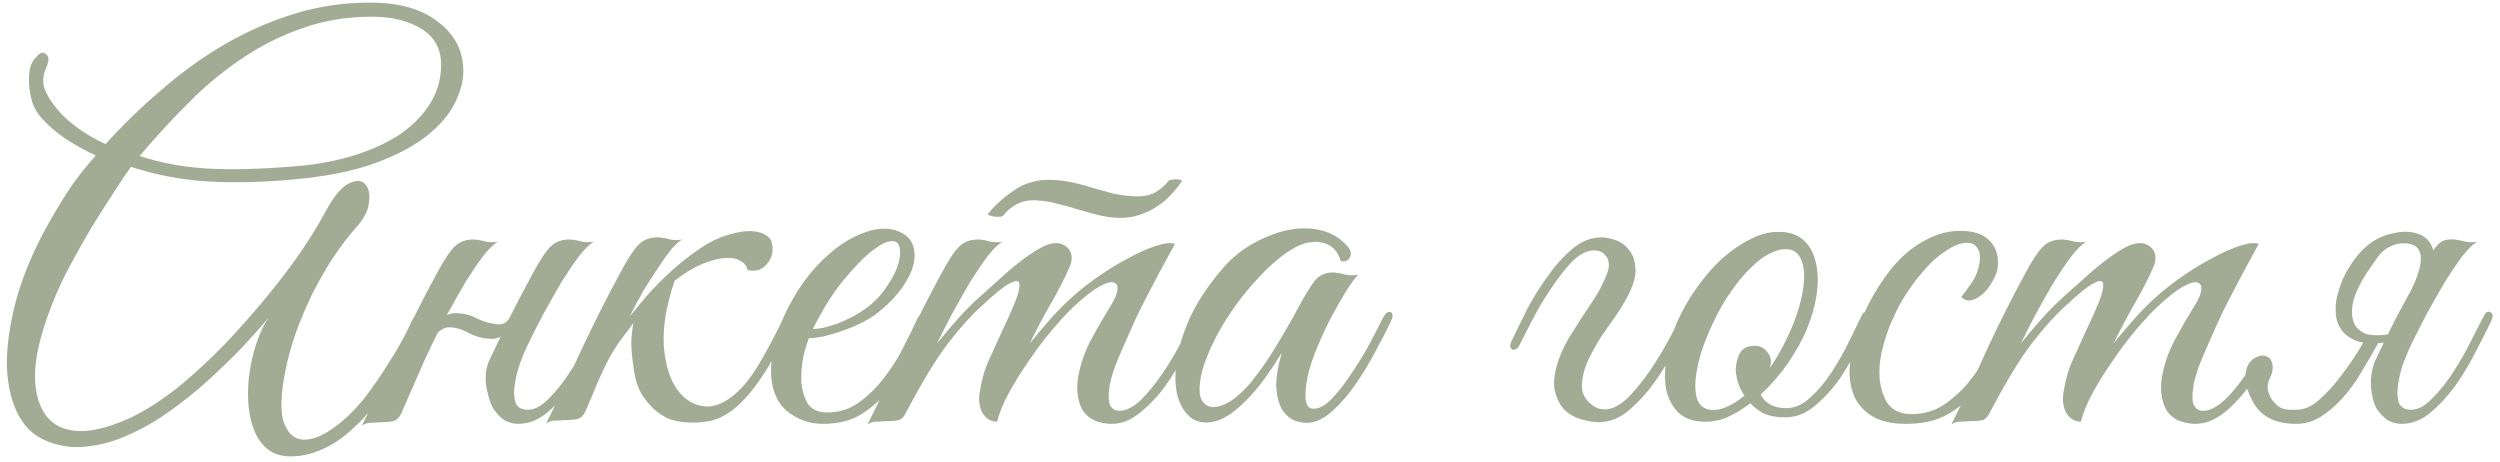 <?xml version="1.0" encoding="UTF-8"?> <svg xmlns="http://www.w3.org/2000/svg" width="249" height="46" viewBox="0 0 249 46" fill="none"> <path d="M46.149 7.116C46.149 8.088 45.861 9.15 45.285 10.302C44.709 11.454 43.755 12.552 42.423 13.596C41.127 14.604 39.399 15.504 37.239 16.296C35.115 17.052 32.487 17.574 29.355 17.862C26.295 18.15 23.451 18.222 20.823 18.078C18.195 17.934 15.603 17.448 13.047 16.62C12.543 17.304 11.949 18.186 11.265 19.266C10.581 20.31 9.861 21.444 9.105 22.668C8.385 23.892 7.665 25.17 6.945 26.502C6.261 27.798 5.685 29.04 5.217 30.228C3.849 33.684 3.291 36.438 3.543 38.49C3.795 40.506 4.587 41.838 5.919 42.486C7.287 43.134 9.051 43.08 11.211 42.324C13.407 41.604 15.747 40.218 18.231 38.166C19.635 36.978 21.021 35.682 22.389 34.278C23.757 32.838 25.053 31.38 26.277 29.904C27.537 28.392 28.689 26.898 29.733 25.422C30.777 23.91 31.659 22.488 32.379 21.156C33.207 19.608 33.981 18.654 34.701 18.294C35.421 17.934 35.961 17.934 36.321 18.294C36.717 18.654 36.861 19.266 36.753 20.13C36.681 20.958 36.249 21.804 35.457 22.668C34.701 23.532 33.945 24.522 33.189 25.638C32.469 26.754 31.785 27.942 31.137 29.202C30.525 30.462 29.967 31.776 29.463 33.144C28.995 34.476 28.635 35.808 28.383 37.14C27.951 39.408 27.915 41.064 28.275 42.108C28.671 43.152 29.283 43.71 30.111 43.782C30.939 43.854 31.911 43.512 33.027 42.756C34.143 42 35.241 40.956 36.321 39.624C37.149 38.544 37.977 37.338 38.805 36.006C39.669 34.674 40.407 33.324 41.019 31.956C41.271 31.452 41.559 31.2 41.883 31.2C42.207 31.2 42.225 31.524 41.937 32.172C41.685 32.712 41.379 33.342 41.019 34.062C40.659 34.782 40.245 35.538 39.777 36.33C39.345 37.086 38.877 37.86 38.373 38.652C37.905 39.444 37.419 40.164 36.915 40.812C36.447 41.424 35.907 42 35.295 42.54C34.719 43.116 34.089 43.62 33.405 44.052C32.721 44.484 32.001 44.826 31.245 45.078C30.489 45.33 29.733 45.456 28.977 45.456C27.969 45.456 27.159 45.186 26.547 44.646C25.935 44.106 25.485 43.404 25.197 42.54C24.909 41.712 24.747 40.776 24.711 39.732C24.675 38.688 24.747 37.662 24.927 36.654C25.107 35.61 25.359 34.656 25.683 33.792C26.007 32.892 26.367 32.172 26.763 31.632C26.043 32.496 25.161 33.486 24.117 34.602C23.073 35.682 21.939 36.78 20.715 37.896C19.527 38.976 18.249 40.002 16.881 40.974C15.513 41.946 14.127 42.738 12.723 43.35C11.355 43.962 9.969 44.34 8.565 44.484C7.161 44.628 5.829 44.43 4.569 43.89C3.273 43.35 2.301 42.378 1.653 40.974C1.005 39.57 0.681 37.896 0.681 35.952C0.717 34.008 1.059 31.866 1.707 29.526C2.391 27.186 3.417 24.792 4.785 22.344C5.469 21.12 6.189 19.932 6.945 18.78C7.737 17.628 8.601 16.53 9.537 15.486C8.457 14.982 7.449 14.424 6.513 13.812C5.613 13.2 4.821 12.516 4.137 11.76C3.741 11.328 3.435 10.806 3.219 10.194C3.039 9.582 2.931 8.988 2.895 8.412C2.859 7.8 2.895 7.242 3.003 6.738C3.147 6.234 3.363 5.874 3.651 5.658C3.975 5.226 4.281 5.136 4.569 5.388C4.893 5.604 4.911 6.036 4.623 6.684C4.263 7.512 4.209 8.25 4.461 8.898C4.713 9.546 5.145 10.23 5.757 10.95C6.909 12.282 8.493 13.416 10.509 14.352C12.201 12.48 14.037 10.698 16.017 9.006C17.997 7.278 20.085 5.766 22.281 4.47C24.513 3.174 26.835 2.148 29.247 1.392C31.695 0.636 34.233 0.258 36.861 0.258C39.777 0.258 42.045 0.906 43.665 2.202C45.321 3.462 46.149 5.1 46.149 7.116ZM43.935 6.468C43.935 4.848 43.269 3.642 41.937 2.85C40.641 2.058 39.003 1.662 37.023 1.662C34.503 1.662 32.163 2.058 30.003 2.85C27.843 3.606 25.827 4.632 23.955 5.928C22.083 7.188 20.319 8.664 18.663 10.356C17.007 12.012 15.423 13.74 13.911 15.54C15.999 16.224 18.231 16.638 20.607 16.782C23.019 16.926 25.935 16.854 29.355 16.566C31.587 16.386 33.603 16.008 35.403 15.432C37.203 14.856 38.733 14.136 39.993 13.272C41.253 12.372 42.225 11.346 42.909 10.194C43.593 9.042 43.935 7.8 43.935 6.468ZM43.066 34.224C42.85 34.692 42.67 35.07 42.526 35.358C42.382 35.646 42.22 36.006 42.04 36.438C41.86 36.87 41.608 37.446 41.284 38.166C40.96 38.886 40.51 39.912 39.934 41.244C39.718 41.64 39.466 41.874 39.178 41.946C38.89 42.018 38.458 42.054 37.882 42.054C37.486 42.09 37.162 42.108 36.91 42.108C36.622 42.108 36.334 42.198 36.046 42.378C37.342 39.786 38.566 37.23 39.718 34.71C40.906 32.19 42.166 29.706 43.498 27.258C44.182 25.962 44.776 25.062 45.28 24.558C45.784 24.054 46.468 23.82 47.332 23.856C47.692 23.892 48.052 23.964 48.412 24.072C48.808 24.144 49.204 24.144 49.6 24.072C49.204 24.288 48.718 24.756 48.142 25.476C47.602 26.196 47.026 27.042 46.414 28.014C45.838 28.986 45.244 30.03 44.632 31.146C44.056 32.226 43.534 33.252 43.066 34.224ZM52.624 34.224C52.372 34.728 52.102 35.358 51.814 36.114C51.562 36.834 51.382 37.554 51.274 38.274C51.166 38.958 51.184 39.552 51.328 40.056C51.508 40.56 51.922 40.812 52.57 40.812C53.254 40.812 53.956 40.434 54.676 39.678C55.432 38.922 56.134 38.04 56.782 37.032C57.43 36.024 58.006 35.016 58.51 34.008C59.05 32.964 59.464 32.154 59.752 31.578C59.968 31.11 60.202 30.948 60.454 31.092C60.742 31.2 60.76 31.524 60.508 32.064C60.112 32.892 59.608 33.882 58.996 35.034C58.42 36.186 57.754 37.302 56.998 38.382C56.242 39.426 55.414 40.326 54.514 41.082C53.614 41.838 52.642 42.216 51.598 42.216C51.166 42.216 50.734 42.108 50.302 41.892C49.906 41.64 49.528 41.262 49.168 40.758C48.88 40.29 48.646 39.588 48.466 38.652C48.286 37.716 48.358 36.834 48.682 36.006C49.114 35.106 49.492 34.314 49.816 33.63C50.14 32.91 50.464 32.226 50.788 31.578C51.112 30.93 51.454 30.264 51.814 29.58C52.174 28.896 52.588 28.122 53.056 27.258C53.74 25.962 54.334 25.062 54.838 24.558C55.342 24.054 56.026 23.82 56.89 23.856C57.25 23.892 57.61 23.964 57.97 24.072C58.366 24.144 58.762 24.144 59.158 24.072C58.762 24.288 58.276 24.756 57.7 25.476C57.16 26.196 56.584 27.042 55.972 28.014C55.396 28.986 54.802 30.03 54.19 31.146C53.614 32.226 53.092 33.252 52.624 34.224ZM51.706 31.254C51.49 31.866 51.112 32.46 50.572 33.036C50.032 33.576 49.402 33.81 48.682 33.738C48.034 33.702 47.386 33.522 46.738 33.198C46.126 32.838 45.514 32.64 44.902 32.604C44.542 32.568 44.218 32.658 43.93 32.874C43.642 33.054 43.426 33.288 43.282 33.576C43.246 33.648 43.102 33.684 42.85 33.684C42.598 33.684 42.508 33.63 42.58 33.522C42.868 32.982 43.264 32.442 43.768 31.902C44.308 31.362 44.938 31.128 45.658 31.2C46.342 31.236 46.972 31.416 47.548 31.74C48.16 32.028 48.772 32.208 49.384 32.28C49.816 32.352 50.158 32.28 50.41 32.064C50.662 31.848 50.878 31.578 51.058 31.254C51.13 31.182 51.274 31.146 51.49 31.146C51.706 31.146 51.778 31.182 51.706 31.254ZM62.714 31.524C63.29 30.804 63.92 30.048 64.604 29.256C65.324 28.464 66.08 27.708 66.872 26.988C67.664 26.268 68.474 25.62 69.302 25.044C70.13 24.432 70.958 23.964 71.786 23.64C73.19 23.136 74.306 22.938 75.134 23.046C75.962 23.154 76.52 23.46 76.808 23.964C76.952 24.396 76.988 24.81 76.916 25.206C76.844 25.602 76.682 25.944 76.43 26.232C76.214 26.52 75.926 26.736 75.566 26.88C75.206 26.988 74.828 26.988 74.432 26.88C74.396 26.52 74.18 26.232 73.784 26.016C73.424 25.764 72.92 25.656 72.272 25.692C71.624 25.728 70.85 25.926 69.95 26.286C69.086 26.646 68.168 27.204 67.196 27.96C66.368 30.372 66.008 32.532 66.116 34.44C66.26 36.312 66.71 37.77 67.466 38.814C68.222 39.858 69.176 40.416 70.328 40.488C71.48 40.524 72.668 39.894 73.892 38.598C74.576 37.878 75.278 36.87 75.998 35.574C76.754 34.242 77.51 32.784 78.266 31.2C78.482 30.768 78.698 30.642 78.914 30.822C79.13 30.966 79.148 31.254 78.968 31.686C77.888 34.134 76.862 36.078 75.89 37.518C74.954 38.922 74.036 39.984 73.136 40.704C72.272 41.388 71.426 41.802 70.598 41.946C69.806 42.09 69.014 42.126 68.222 42.054C67.718 42.018 67.196 41.91 66.656 41.73C66.152 41.514 65.666 41.208 65.198 40.812C64.73 40.38 64.298 39.858 63.902 39.246C63.542 38.634 63.29 37.86 63.146 36.924C62.966 35.772 62.876 34.818 62.876 34.062C62.912 33.306 62.984 32.676 63.092 32.172C62.624 32.784 62.138 33.432 61.634 34.116C61.166 34.8 60.752 35.502 60.392 36.222C60.176 36.654 59.906 37.23 59.582 37.95C59.294 38.67 58.862 39.696 58.286 41.028C58.07 41.424 57.818 41.658 57.53 41.73C57.242 41.802 56.81 41.838 56.234 41.838C55.838 41.874 55.514 41.892 55.262 41.892C54.974 41.892 54.686 41.982 54.398 42.162C55.694 39.57 56.918 37.014 58.07 34.494C59.258 31.974 60.518 29.49 61.85 27.042C62.534 25.746 63.128 24.846 63.632 24.342C64.136 23.838 64.82 23.604 65.684 23.64C66.044 23.676 66.404 23.748 66.764 23.856C67.16 23.928 67.556 23.928 67.952 23.856C67.628 24.036 67.25 24.378 66.818 24.882C66.422 25.386 65.99 25.998 65.522 26.718C65.054 27.402 64.568 28.158 64.064 28.986C63.596 29.814 63.146 30.66 62.714 31.524ZM92.291 31.902C91.787 32.982 91.247 34.134 90.671 35.358C90.095 36.546 89.411 37.662 88.619 38.706C87.827 39.714 86.891 40.56 85.811 41.244C84.767 41.892 83.489 42.216 81.977 42.216C80.609 42.216 79.403 41.784 78.359 40.92C77.351 40.056 76.829 38.76 76.793 37.032C76.793 36.24 76.883 35.394 77.063 34.494C77.279 33.594 77.567 32.712 77.927 31.848C78.323 30.948 78.773 30.084 79.277 29.256C79.781 28.428 80.339 27.654 80.951 26.934C81.635 26.142 82.391 25.422 83.219 24.774C84.047 24.126 84.875 23.64 85.703 23.316C86.531 22.956 87.323 22.776 88.079 22.776C88.871 22.776 89.573 22.992 90.185 23.424C90.689 23.82 90.977 24.324 91.049 24.936C91.157 25.548 91.067 26.232 90.779 26.988C90.491 27.708 90.041 28.446 89.429 29.202C88.817 29.958 88.079 30.66 87.215 31.308C86.783 31.632 86.261 31.938 85.649 32.226C85.073 32.514 84.461 32.766 83.813 32.982C83.165 33.198 82.553 33.378 81.977 33.522C81.401 33.63 80.933 33.684 80.573 33.684C80.357 34.188 80.159 34.854 79.979 35.682C79.835 36.51 79.781 37.32 79.817 38.112C79.889 38.904 80.105 39.606 80.465 40.218C80.861 40.794 81.509 41.082 82.409 41.082C83.597 41.082 84.659 40.74 85.595 40.056C86.567 39.336 87.413 38.49 88.133 37.518C88.889 36.546 89.519 35.538 90.023 34.494C90.563 33.45 90.995 32.568 91.319 31.848C91.427 31.596 91.553 31.416 91.697 31.308C91.877 31.164 92.021 31.092 92.129 31.092C92.273 31.092 92.363 31.164 92.399 31.308C92.471 31.416 92.435 31.614 92.291 31.902ZM86.675 30.39C87.395 29.778 87.989 29.094 88.457 28.338C88.961 27.582 89.303 26.88 89.483 26.232C89.663 25.584 89.699 25.044 89.591 24.612C89.483 24.18 89.213 23.982 88.781 24.018C88.349 24.018 87.755 24.306 86.999 24.882C86.243 25.422 85.307 26.358 84.191 27.69C83.471 28.554 82.805 29.49 82.193 30.498C81.617 31.506 81.203 32.262 80.951 32.766C81.203 32.766 81.545 32.73 81.977 32.658C82.409 32.55 82.895 32.406 83.435 32.226C83.975 32.01 84.515 31.758 85.055 31.47C85.631 31.146 86.171 30.786 86.675 30.39ZM119.62 32.064C119.224 32.892 118.72 33.882 118.108 35.034C117.532 36.186 116.866 37.302 116.11 38.382C115.354 39.426 114.508 40.326 113.572 41.082C112.672 41.838 111.718 42.216 110.71 42.216C110.206 42.216 109.702 42.126 109.198 41.946C108.694 41.766 108.262 41.442 107.902 40.974C107.578 40.47 107.38 39.822 107.308 39.03C107.236 38.202 107.398 37.158 107.794 35.898C108.01 35.178 108.37 34.368 108.874 33.468C109.378 32.532 110.008 31.452 110.764 30.228C111.088 29.688 111.268 29.22 111.304 28.824C111.34 28.428 111.196 28.194 110.872 28.122C110.584 28.05 110.116 28.194 109.468 28.554C108.82 28.914 107.974 29.58 106.93 30.552C106.354 31.092 105.652 31.848 104.824 32.82C104.032 33.756 103.258 34.782 102.502 35.898C101.746 36.978 101.062 38.076 100.45 39.192C99.874 40.272 99.496 41.208 99.316 42C98.704 42 98.218 41.712 97.858 41.136C97.534 40.524 97.444 39.822 97.588 39.03C97.768 37.842 98.074 36.78 98.506 35.844C98.938 34.872 99.388 33.882 99.856 32.874C100.288 31.974 100.684 31.092 101.044 30.228C101.404 29.364 101.566 28.734 101.53 28.338C101.53 27.942 101.242 27.888 100.666 28.176C100.09 28.428 99.1 29.22 97.696 30.552C96.76 31.38 95.662 32.604 94.402 34.224C93.178 35.844 91.792 38.13 90.244 41.082C90.064 41.478 89.83 41.73 89.542 41.838C89.254 41.91 88.804 41.946 88.192 41.946C87.796 41.982 87.472 42 87.22 42C86.968 42 86.698 42.09 86.41 42.27C87.706 39.678 88.912 37.14 90.028 34.656C91.18 32.172 92.422 29.706 93.754 27.258C94.438 25.962 95.032 25.062 95.536 24.558C96.04 24.054 96.724 23.82 97.588 23.856C97.948 23.892 98.308 23.964 98.668 24.072C99.064 24.144 99.46 24.144 99.856 24.072C99.46 24.288 98.974 24.756 98.398 25.476C97.858 26.196 97.282 27.042 96.67 28.014C96.094 28.986 95.5 30.03 94.888 31.146C94.312 32.226 93.79 33.252 93.322 34.224C93.862 33.54 94.528 32.748 95.32 31.848C96.148 30.912 96.976 30.084 97.804 29.364C98.452 28.788 99.136 28.176 99.856 27.528C100.612 26.844 101.332 26.25 102.016 25.746C102.736 25.206 103.402 24.792 104.014 24.504C104.662 24.216 105.22 24.144 105.688 24.288C106.192 24.468 106.516 24.774 106.66 25.206C106.804 25.638 106.75 26.124 106.498 26.664C105.994 27.816 105.364 29.04 104.608 30.336C103.888 31.596 103.204 32.892 102.556 34.224C103.096 33.54 103.762 32.748 104.554 31.848C105.382 30.912 106.21 30.084 107.038 29.364C107.686 28.788 108.478 28.176 109.414 27.528C110.386 26.844 111.358 26.25 112.33 25.746C113.302 25.206 114.22 24.792 115.084 24.504C115.948 24.216 116.596 24.144 117.028 24.288C115.948 26.232 114.958 28.086 114.058 29.85C113.662 30.606 113.284 31.38 112.924 32.172C112.564 32.964 112.222 33.738 111.898 34.494C111.574 35.214 111.286 35.898 111.034 36.546C110.818 37.194 110.656 37.752 110.548 38.22C110.368 39.336 110.386 40.074 110.602 40.434C110.818 40.758 111.106 40.92 111.466 40.92C112.15 40.92 112.87 40.56 113.626 39.84C114.382 39.084 115.102 38.202 115.786 37.194C116.47 36.186 117.082 35.16 117.622 34.116C118.162 33.036 118.576 32.19 118.864 31.578C119.08 31.11 119.314 30.948 119.566 31.092C119.854 31.2 119.872 31.524 119.62 32.064ZM117.73 18.024C117.442 18.456 117.082 18.906 116.65 19.374C116.254 19.806 115.786 20.202 115.246 20.562C114.706 20.922 114.094 21.21 113.41 21.426C112.762 21.642 112.06 21.732 111.304 21.696C110.584 21.66 109.882 21.552 109.198 21.372C108.55 21.192 107.902 21.012 107.254 20.832C106.606 20.616 105.958 20.436 105.31 20.292C104.662 20.112 104.014 20.004 103.366 19.968C102.538 19.896 101.836 20.022 101.26 20.346C100.72 20.634 100.288 20.994 99.964 21.426C99.928 21.498 99.82 21.552 99.64 21.588C99.46 21.588 99.28 21.588 99.1 21.588C98.92 21.552 98.758 21.516 98.614 21.48C98.47 21.444 98.398 21.39 98.398 21.318C99.01 20.526 99.856 19.752 100.936 18.996C102.052 18.204 103.366 17.844 104.878 17.916C105.562 17.952 106.228 18.042 106.876 18.186C107.56 18.33 108.226 18.51 108.874 18.726C109.558 18.906 110.206 19.086 110.818 19.266C111.466 19.41 112.114 19.5 112.762 19.536C113.662 19.608 114.4 19.5 114.976 19.212C115.552 18.888 116.038 18.474 116.434 17.97C116.434 17.934 116.506 17.916 116.65 17.916C116.83 17.88 116.992 17.862 117.136 17.862C117.316 17.862 117.46 17.88 117.568 17.916C117.712 17.952 117.766 17.988 117.73 18.024ZM138.511 32.064C138.115 32.892 137.611 33.864 136.999 34.98C136.423 36.096 135.775 37.176 135.055 38.22C134.335 39.264 133.561 40.164 132.733 40.92C131.941 41.64 131.149 42.036 130.357 42.108C129.925 42.144 129.457 42.072 128.953 41.892C128.449 41.676 128.035 41.316 127.711 40.812C127.387 40.272 127.189 39.552 127.117 38.652C127.081 37.716 127.261 36.546 127.657 35.142C127.225 35.862 126.667 36.708 125.983 37.68C125.299 38.616 124.561 39.462 123.769 40.218C122.725 41.226 121.753 41.82 120.853 42C119.989 42.18 119.251 42.054 118.639 41.622C118.027 41.154 117.577 40.434 117.289 39.462C117.037 38.49 117.001 37.356 117.181 36.06C117.361 34.728 117.793 33.288 118.477 31.74C119.197 30.156 120.241 28.554 121.609 26.934C122.401 25.962 123.355 25.134 124.471 24.45C125.623 23.766 126.775 23.28 127.927 22.992C129.115 22.704 130.249 22.668 131.329 22.884C132.445 23.1 133.381 23.622 134.137 24.45C134.533 24.846 134.641 25.224 134.461 25.584C134.317 25.944 134.011 26.088 133.543 26.016C133.255 25.008 132.661 24.396 131.761 24.18C130.897 23.964 129.961 24.126 128.953 24.666C127.729 25.35 126.469 26.412 125.173 27.852C123.877 29.256 122.743 30.768 121.771 32.388C121.663 32.568 121.501 32.856 121.285 33.252C121.069 33.648 120.835 34.116 120.583 34.656C120.367 35.16 120.151 35.7 119.935 36.276C119.755 36.816 119.629 37.338 119.557 37.842C119.413 38.778 119.467 39.462 119.719 39.894C120.007 40.326 120.385 40.542 120.853 40.542C121.357 40.542 121.933 40.344 122.581 39.948C123.229 39.516 123.877 38.922 124.525 38.166C125.461 37.014 126.307 35.808 127.063 34.548C127.855 33.252 128.611 31.938 129.331 30.606C129.943 29.454 130.483 28.572 130.951 27.96C131.455 27.348 132.139 27.078 133.003 27.15C133.363 27.186 133.723 27.258 134.083 27.366C134.479 27.438 134.875 27.438 135.271 27.366C134.983 27.654 134.587 28.194 134.083 28.986C133.615 29.742 133.111 30.624 132.571 31.632C132.067 32.604 131.599 33.612 131.167 34.656C130.735 35.7 130.429 36.636 130.249 37.464C129.817 39.624 129.997 40.704 130.789 40.704C131.365 40.74 131.995 40.398 132.679 39.678C133.363 38.958 134.029 38.094 134.677 37.086C135.361 36.078 135.973 35.07 136.513 34.062C137.053 33.018 137.467 32.208 137.755 31.632C138.007 31.164 138.259 30.984 138.511 31.092C138.763 31.2 138.763 31.524 138.511 32.064ZM155.273 35.736C155.525 35.052 155.849 34.368 156.245 33.684C156.677 33 157.109 32.316 157.541 31.632C158.009 30.948 158.459 30.264 158.891 29.58C159.323 28.896 159.683 28.194 159.971 27.474C160.187 26.97 160.277 26.556 160.241 26.232C160.205 25.908 160.097 25.656 159.917 25.476C159.773 25.26 159.593 25.116 159.377 25.044C159.161 24.972 158.963 24.936 158.783 24.936C158.063 24.936 157.325 25.314 156.569 26.07C155.849 26.826 155.147 27.726 154.463 28.77C153.779 29.778 153.167 30.804 152.627 31.848C152.087 32.892 151.673 33.702 151.385 34.278C151.277 34.53 151.151 34.692 151.007 34.764C150.863 34.836 150.737 34.854 150.629 34.818C150.521 34.746 150.449 34.638 150.413 34.494C150.413 34.314 150.485 34.08 150.629 33.792C151.025 32.964 151.511 31.974 152.087 30.822C152.699 29.67 153.383 28.572 154.139 27.528C154.895 26.448 155.723 25.53 156.623 24.774C157.523 24.018 158.495 23.64 159.539 23.64C159.899 23.64 160.349 23.73 160.889 23.91C161.429 24.09 161.879 24.414 162.239 24.882C162.635 25.35 162.851 25.962 162.887 26.718C162.959 27.474 162.689 28.428 162.077 29.58C161.753 30.192 161.357 30.84 160.889 31.524C160.421 32.172 159.953 32.838 159.485 33.522C159.053 34.206 158.657 34.908 158.297 35.628C157.937 36.348 157.703 37.086 157.595 37.842C157.523 38.31 157.541 38.742 157.649 39.138C157.793 39.498 157.991 39.804 158.243 40.056C158.495 40.308 158.783 40.506 159.107 40.65C159.431 40.758 159.755 40.794 160.079 40.758C160.763 40.686 161.483 40.272 162.239 39.516C162.995 38.724 163.715 37.824 164.399 36.816C165.083 35.808 165.695 34.8 166.235 33.792C166.775 32.784 167.189 31.992 167.477 31.416C167.693 30.948 167.927 30.786 168.179 30.93C168.467 31.038 168.485 31.362 168.233 31.902C167.837 32.73 167.333 33.72 166.721 34.872C166.145 36.024 165.479 37.122 164.723 38.166C163.967 39.21 163.139 40.11 162.239 40.866C161.339 41.622 160.367 42.018 159.323 42.054C158.783 42.054 158.189 41.964 157.541 41.784C156.893 41.604 156.317 41.28 155.813 40.812C155.345 40.308 155.021 39.642 154.841 38.814C154.697 37.986 154.841 36.96 155.273 35.736ZM186.272 31.848C186.056 32.352 185.696 33.144 185.192 34.224C184.724 35.304 184.13 36.384 183.41 37.464C182.69 38.544 181.844 39.498 180.872 40.326C179.936 41.154 178.91 41.568 177.794 41.568C176.966 41.568 176.264 41.442 175.688 41.19C175.148 40.902 174.698 40.56 174.338 40.164C173.582 40.74 172.808 41.208 172.016 41.568C171.224 41.892 170.432 42.036 169.64 42C168.596 41.964 167.768 41.658 167.156 41.082C166.58 40.506 166.184 39.768 165.968 38.868C165.788 37.932 165.788 36.888 165.968 35.736C166.148 34.548 166.49 33.36 166.994 32.172C167.534 30.948 168.2 29.778 168.992 28.662C169.784 27.546 170.63 26.574 171.53 25.746C172.466 24.918 173.42 24.27 174.392 23.802C175.364 23.298 176.318 23.064 177.254 23.1C178.262 23.1 179.072 23.388 179.684 23.964C180.296 24.54 180.692 25.296 180.872 26.232C181.088 27.168 181.106 28.23 180.926 29.418C180.746 30.57 180.404 31.74 179.9 32.928C179.504 33.864 178.91 34.926 178.118 36.114C177.326 37.266 176.408 38.328 175.364 39.3C175.832 40.2 176.678 40.65 177.902 40.65C178.766 40.65 179.576 40.29 180.332 39.57C181.124 38.85 181.844 37.986 182.492 36.978C183.14 35.97 183.716 34.944 184.22 33.9C184.724 32.856 185.138 32.01 185.462 31.362C185.606 31.074 185.822 30.984 186.11 31.092C186.398 31.2 186.452 31.452 186.272 31.848ZM178.388 24.882C177.812 24.738 177.182 24.828 176.498 25.152C175.814 25.44 175.13 25.926 174.446 26.61C173.762 27.258 173.096 28.05 172.448 28.986C171.8 29.886 171.224 30.876 170.72 31.956C170.18 33.072 169.748 34.134 169.424 35.142C169.136 36.114 168.956 36.996 168.884 37.788C168.812 38.58 168.866 39.246 169.046 39.786C169.226 40.29 169.568 40.614 170.072 40.758C170.576 40.902 171.152 40.848 171.8 40.596C172.448 40.344 173.096 39.948 173.744 39.408C173.456 38.976 173.24 38.526 173.096 38.058C172.952 37.59 172.88 37.158 172.88 36.762C172.916 36.15 173.06 35.61 173.312 35.142C173.6 34.674 174.086 34.44 174.77 34.44C175.238 34.44 175.616 34.602 175.904 34.926C176.228 35.25 176.39 35.628 176.39 36.06C176.39 36.168 176.372 36.276 176.336 36.384C176.336 36.456 176.318 36.546 176.282 36.654C176.894 35.754 177.452 34.782 177.956 33.738C178.496 32.622 178.91 31.56 179.198 30.552C179.486 29.544 179.648 28.644 179.684 27.852C179.72 27.06 179.63 26.412 179.414 25.908C179.198 25.368 178.856 25.026 178.388 24.882ZM200.58 32.118C199.932 33.522 199.284 34.836 198.636 36.06C197.988 37.284 197.25 38.364 196.422 39.3C195.63 40.2 194.694 40.92 193.614 41.46C192.57 41.964 191.31 42.216 189.834 42.216C188.43 42.216 187.314 41.964 186.486 41.46C185.658 40.956 185.064 40.308 184.704 39.516C184.344 38.688 184.182 37.752 184.218 36.708C184.29 35.664 184.488 34.584 184.812 33.468C185.172 32.352 185.622 31.254 186.162 30.174C186.738 29.094 187.35 28.122 187.998 27.258C189.006 25.89 190.14 24.846 191.4 24.126C192.66 23.37 193.938 22.992 195.234 22.992C196.602 22.992 197.592 23.334 198.204 24.018C198.852 24.702 199.104 25.602 198.96 26.718C198.888 27.15 198.708 27.6 198.42 28.068C198.168 28.536 197.862 28.932 197.502 29.256C197.142 29.58 196.764 29.796 196.368 29.904C195.972 29.976 195.63 29.868 195.342 29.58C195.63 29.22 195.936 28.806 196.26 28.338C196.62 27.834 196.872 27.33 197.016 26.826C197.268 25.89 197.268 25.224 197.016 24.828C196.8 24.396 196.44 24.18 195.936 24.18C195.432 24.18 194.928 24.324 194.424 24.612C193.92 24.9 193.398 25.26 192.858 25.692C192.354 26.124 191.868 26.628 191.4 27.204C190.932 27.744 190.518 28.284 190.158 28.824C189.906 29.184 189.6 29.67 189.24 30.282C188.916 30.894 188.592 31.578 188.268 32.334C187.98 33.054 187.728 33.828 187.512 34.656C187.296 35.484 187.188 36.294 187.188 37.086C187.188 38.166 187.422 39.138 187.89 40.002C188.394 40.83 189.222 41.244 190.374 41.244C191.562 41.244 192.606 40.956 193.506 40.38C194.442 39.768 195.288 39.012 196.044 38.112C196.8 37.176 197.484 36.15 198.096 35.034C198.708 33.918 199.284 32.82 199.824 31.74C200.076 31.236 200.328 31.038 200.58 31.146C200.832 31.254 200.832 31.578 200.58 32.118ZM224.975 24.288C223.895 26.232 222.905 28.086 222.005 29.85C221.609 30.606 221.231 31.38 220.871 32.172C220.511 32.964 220.169 33.738 219.845 34.494C219.521 35.214 219.233 35.898 218.981 36.546C218.765 37.194 218.603 37.752 218.495 38.22C218.315 39.336 218.333 40.074 218.549 40.434C218.765 40.758 219.053 40.92 219.413 40.92C220.169 40.92 220.997 40.452 221.897 39.516C222.797 38.58 223.661 37.41 224.489 36.006C224.777 35.538 225.029 35.394 225.245 35.574C225.497 35.754 225.479 36.096 225.191 36.6C224.255 38.256 223.211 39.606 222.059 40.65C220.943 41.694 219.809 42.216 218.657 42.216C218.153 42.216 217.649 42.126 217.145 41.946C216.641 41.766 216.209 41.442 215.849 40.974C215.525 40.47 215.327 39.822 215.255 39.03C215.183 38.202 215.345 37.158 215.741 35.898C215.957 35.178 216.317 34.368 216.821 33.468C217.325 32.532 217.955 31.452 218.711 30.228C219.035 29.688 219.215 29.22 219.251 28.824C219.287 28.428 219.143 28.194 218.819 28.122C218.531 28.05 218.063 28.194 217.415 28.554C216.767 28.914 215.921 29.58 214.877 30.552C214.301 31.092 213.599 31.848 212.771 32.82C211.979 33.756 211.205 34.782 210.449 35.898C209.693 36.978 209.009 38.076 208.397 39.192C207.821 40.272 207.443 41.208 207.263 42C206.651 42 206.165 41.712 205.805 41.136C205.481 40.524 205.391 39.822 205.535 39.03C205.715 37.842 206.021 36.78 206.453 35.844C206.885 34.872 207.335 33.882 207.803 32.874C208.235 31.974 208.631 31.092 208.991 30.228C209.351 29.364 209.513 28.734 209.477 28.338C209.477 27.942 209.189 27.888 208.613 28.176C208.037 28.428 207.047 29.22 205.643 30.552C204.707 31.38 203.609 32.604 202.349 34.224C201.125 35.844 199.739 38.13 198.191 41.082C198.011 41.478 197.777 41.73 197.489 41.838C197.201 41.91 196.751 41.946 196.139 41.946C195.743 41.982 195.419 42 195.167 42C194.915 42 194.645 42.09 194.357 42.27C195.653 39.678 196.859 37.14 197.975 34.656C199.127 32.172 200.369 29.706 201.701 27.258C202.385 25.962 202.979 25.062 203.483 24.558C203.987 24.054 204.671 23.82 205.535 23.856C205.895 23.892 206.255 23.964 206.615 24.072C207.011 24.144 207.407 24.144 207.803 24.072C207.407 24.288 206.921 24.756 206.345 25.476C205.805 26.196 205.229 27.042 204.617 28.014C204.041 28.986 203.447 30.03 202.835 31.146C202.259 32.226 201.737 33.252 201.269 34.224C201.809 33.54 202.475 32.748 203.267 31.848C204.095 30.912 204.923 30.084 205.751 29.364C206.399 28.788 207.083 28.176 207.803 27.528C208.559 26.844 209.279 26.25 209.963 25.746C210.683 25.206 211.349 24.792 211.961 24.504C212.609 24.216 213.167 24.144 213.635 24.288C214.139 24.468 214.463 24.774 214.607 25.206C214.751 25.638 214.697 26.124 214.445 26.664C213.941 27.816 213.311 29.04 212.555 30.336C211.835 31.596 211.151 32.892 210.503 34.224C211.043 33.54 211.709 32.748 212.501 31.848C213.329 30.912 214.157 30.084 214.985 29.364C215.633 28.788 216.425 28.176 217.361 27.528C218.333 26.844 219.305 26.25 220.277 25.746C221.249 25.206 222.167 24.792 223.031 24.504C223.895 24.216 224.543 24.144 224.975 24.288ZM240.203 34.224C239.951 34.728 239.681 35.358 239.393 36.114C239.141 36.834 238.961 37.554 238.853 38.274C238.745 38.958 238.763 39.552 238.907 40.056C239.087 40.56 239.501 40.812 240.149 40.812C240.833 40.812 241.535 40.434 242.255 39.678C243.011 38.922 243.713 38.04 244.361 37.032C245.009 36.024 245.585 35.016 246.089 34.008C246.629 32.964 247.043 32.154 247.331 31.578C247.547 31.11 247.781 30.948 248.033 31.092C248.321 31.2 248.339 31.524 248.087 32.064C247.691 32.892 247.187 33.882 246.575 35.034C245.999 36.186 245.333 37.302 244.577 38.382C243.821 39.426 242.993 40.326 242.093 41.082C241.193 41.838 240.221 42.216 239.177 42.216C238.745 42.216 238.313 42.108 237.881 41.892C237.485 41.64 237.107 41.262 236.747 40.758C236.459 40.29 236.261 39.588 236.153 38.652C236.081 37.716 236.207 36.834 236.531 36.006C236.963 35.106 237.341 34.314 237.665 33.63C238.025 32.91 238.367 32.226 238.691 31.578C239.051 30.93 239.411 30.264 239.771 29.58C240.167 28.896 240.599 28.122 241.067 27.258C241.427 26.61 241.715 26.07 241.931 25.638C242.183 25.17 242.417 24.81 242.633 24.558C242.885 24.27 243.137 24.072 243.389 23.964C243.677 23.856 244.037 23.82 244.469 23.856C244.829 23.892 245.189 23.964 245.549 24.072C245.945 24.144 246.341 24.144 246.737 24.072C246.341 24.288 245.855 24.756 245.279 25.476C244.739 26.196 244.163 27.042 243.551 28.014C242.975 28.986 242.381 30.03 241.769 31.146C241.193 32.226 240.671 33.252 240.203 34.224ZM232.751 29.634C232.895 28.986 233.111 28.338 233.399 27.69C233.723 27.006 234.101 26.376 234.533 25.8C234.965 25.224 235.451 24.72 235.991 24.288C236.567 23.856 237.179 23.55 237.827 23.37C238.799 23.082 239.645 23.01 240.365 23.154C241.085 23.298 241.625 23.622 241.985 24.126C242.345 24.63 242.507 25.314 242.471 26.178C242.471 27.042 242.201 28.032 241.661 29.148C240.869 30.12 240.221 30.858 239.717 31.362C239.285 31.794 238.961 32.046 238.745 32.118C238.529 32.19 238.655 31.794 239.123 30.93C239.591 30.066 240.005 29.238 240.365 28.446C240.725 27.654 240.959 26.952 241.067 26.34C241.175 25.728 241.121 25.242 240.905 24.882C240.689 24.486 240.239 24.27 239.555 24.234C239.051 24.198 238.547 24.306 238.043 24.558C237.575 24.774 237.161 25.134 236.801 25.638C236.405 26.178 235.973 26.808 235.505 27.528C235.073 28.248 234.749 28.914 234.533 29.526C234.389 29.886 234.299 30.318 234.263 30.822C234.227 31.326 234.299 31.794 234.479 32.226C234.659 32.622 235.001 32.946 235.505 33.198C236.045 33.414 236.819 33.45 237.827 33.306C238.331 33.234 238.583 33.342 238.583 33.63C238.583 33.882 238.223 34.044 237.503 34.116C236.315 34.26 235.379 34.206 234.695 33.954C234.011 33.666 233.507 33.288 233.183 32.82C232.859 32.352 232.679 31.83 232.643 31.254C232.607 30.678 232.643 30.138 232.751 29.634ZM236.963 34.008C236.387 35.052 235.793 36.078 235.181 37.086C234.605 38.058 233.975 38.922 233.291 39.678C232.607 40.434 231.887 41.046 231.131 41.514C230.375 41.982 229.565 42.216 228.701 42.216C226.613 42.216 225.173 41.478 224.381 40.002C223.913 39.138 223.661 38.4 223.625 37.788C223.625 37.14 223.733 36.636 223.949 36.276C224.201 35.88 224.507 35.628 224.867 35.52C225.227 35.376 225.533 35.376 225.785 35.52C226.073 35.628 226.253 35.88 226.325 36.276C226.433 36.672 226.325 37.194 226.001 37.842C225.857 38.166 225.821 38.508 225.893 38.868C225.965 39.192 226.091 39.498 226.271 39.786C226.487 40.074 226.739 40.326 227.027 40.542C227.351 40.722 227.711 40.812 228.107 40.812C228.719 40.848 229.241 40.794 229.673 40.65C230.141 40.47 230.573 40.2 230.969 39.84C231.797 39.12 232.589 38.238 233.345 37.194C234.137 36.15 234.857 35.052 235.505 33.9C235.577 33.828 235.829 33.828 236.261 33.9C236.441 33.936 236.675 33.972 236.963 34.008Z" fill="#A2AC94"></path> </svg> 